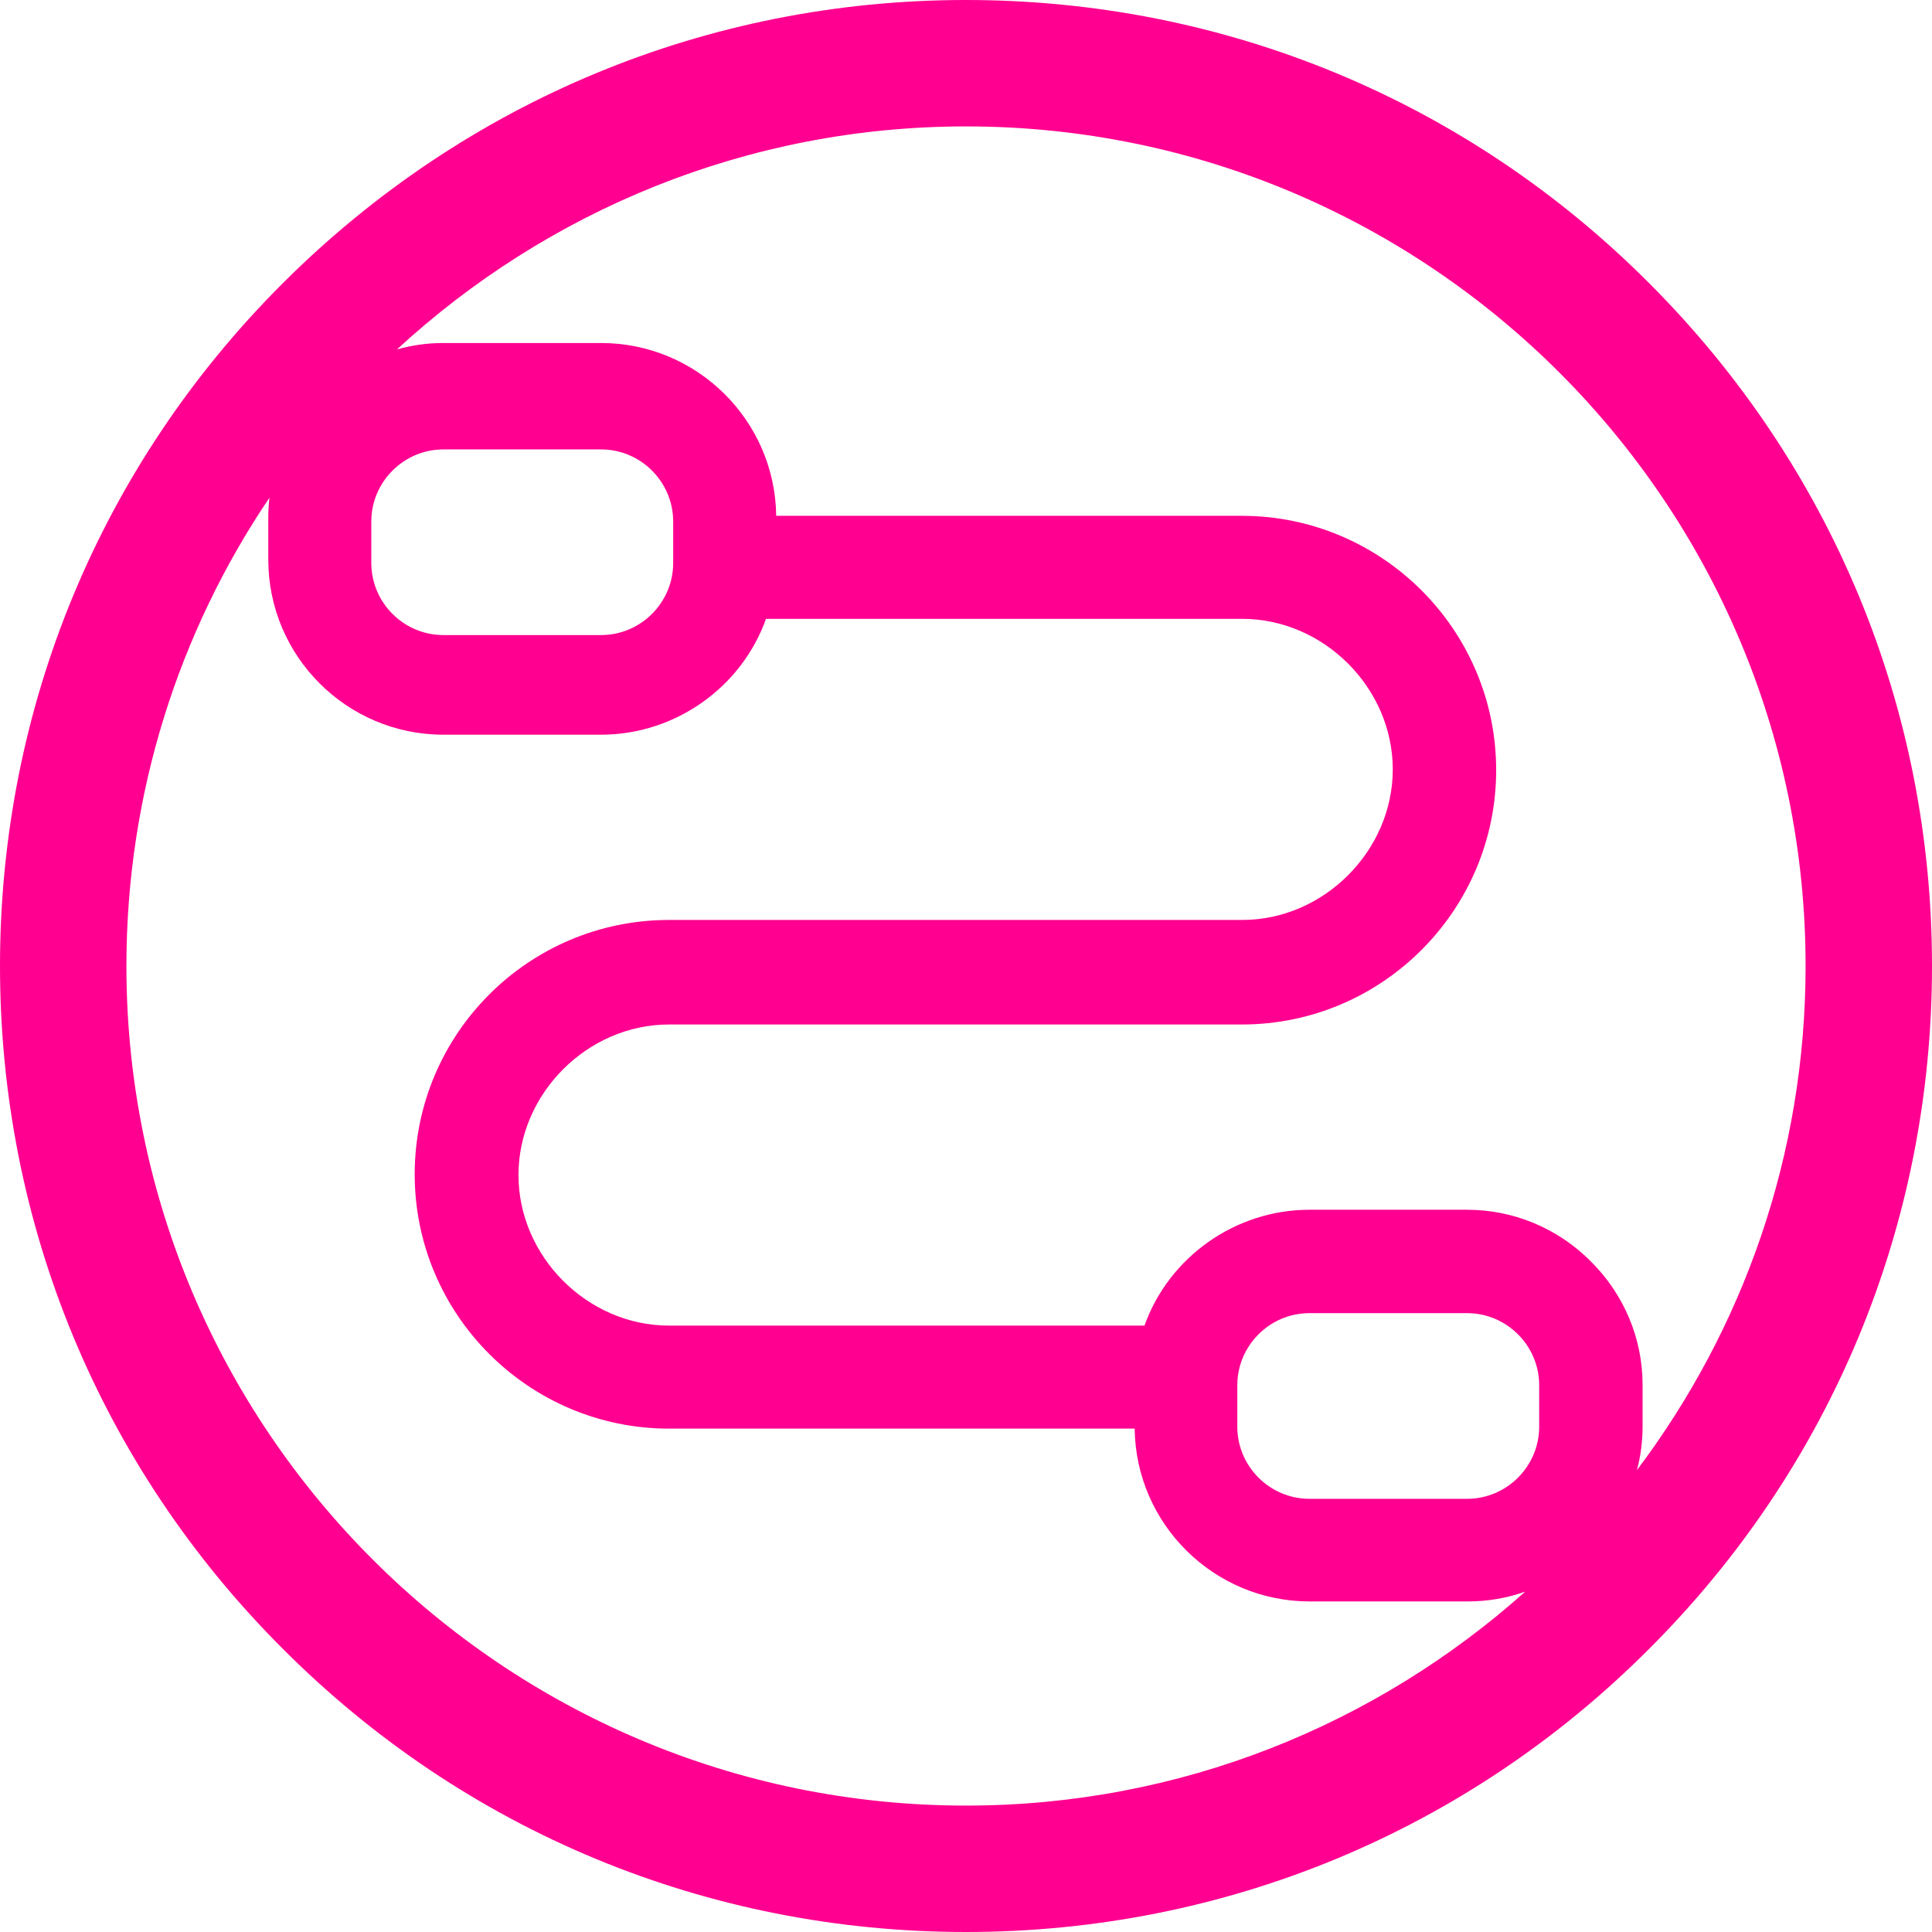 <?xml version="1.0" encoding="utf-8"?>
<!-- Generator: Adobe Illustrator 28.2.0, SVG Export Plug-In . SVG Version: 6.00 Build 0)  -->
<svg version="1.1" id="Layer_1" xmlns="http://www.w3.org/2000/svg" xmlns:xlink="http://www.w3.org/1999/xlink" x="0px" y="0px"
	 viewBox="0 0 512 512" style="enable-background:new 0 0 512 512;" xml:space="preserve">
<style type="text/css">
	.st0{fill:#FF0090;}
</style>
<path class="st0" d="M437,75C388.7,26.6,324.4,0,256,0S123.4,26.7,75,75S0,187.6,0,256s26.6,132.7,75,181c48.3,48.4,112.6,75,181,75
	s132.7-26.6,181-75c48.4-48.3,75-112.6,75-181S485.4,123.4,437,75z M98.4,138.2c0-10.5,8.6-19.1,19.1-19.1h41.8
	c10.5,0,19.1,8.6,19.1,19.1v11c0,10.5-8.6,19.1-19.1,19.1h-41.8c-10.5,0-19.1-8.6-19.1-19.1V138.2z M33.5,256
	c0-45.9,14-88.7,37.9-124.1c-0.2,1.8-0.3,3.6-0.3,5.4v11c0,25.6,20.8,46.4,46.4,46.4h41.8c19.6,0,37.2-12.5,43.7-30.7h126.2
	c21.6,0,39.9,18.3,39.9,39.9c0,21.6-18.3,39.9-39.9,39.9H177.3c-37.2,0-67.4,30.2-67.4,67.4c0,37.2,30.3,67.4,67.4,67.4h123.4
	c0.3,25.3,21,45.8,46.4,45.8h41.8c5.4,0,10.5-0.9,15.3-2.6c-39.4,35.2-91.3,56.7-148.2,56.7C133.3,478.5,33.5,378.7,33.5,256z
	 M407.9,378.1c0,10.5-8.6,19.1-19.1,19.1H347c-10.5,0-19.1-8.6-19.1-19.1v-11c0-10.5,8.6-19.1,19.1-19.1h41.8
	c10.5,0,19.1,8.6,19.1,19.1V378.1z M433.8,389.6c1-3.7,1.5-7.6,1.5-11.6v-11c0-12.3-4.9-24-13.8-32.8c-8.8-8.8-20.5-13.6-32.7-13.6
	H347c-19.6,0-37.2,12.5-43.7,30.7h-126c-21.6,0-39.9-18.3-39.9-39.9c0-21.6,18.3-39.9,39.9-39.9h151.8c37.2,0,67.4-30.3,67.4-67.4
	c0-37.2-30.3-67.4-67.4-67.4H205.7c-0.3-25.3-21-45.8-46.4-45.8h-41.8c-4.3,0-8.4,0.6-12.3,1.7c39.7-36.6,92.7-59.1,150.8-59.1
	c122.7,0,222.5,99.8,222.5,222.5C478.5,306.1,461.9,352.3,433.8,389.6z"/>
</svg>
